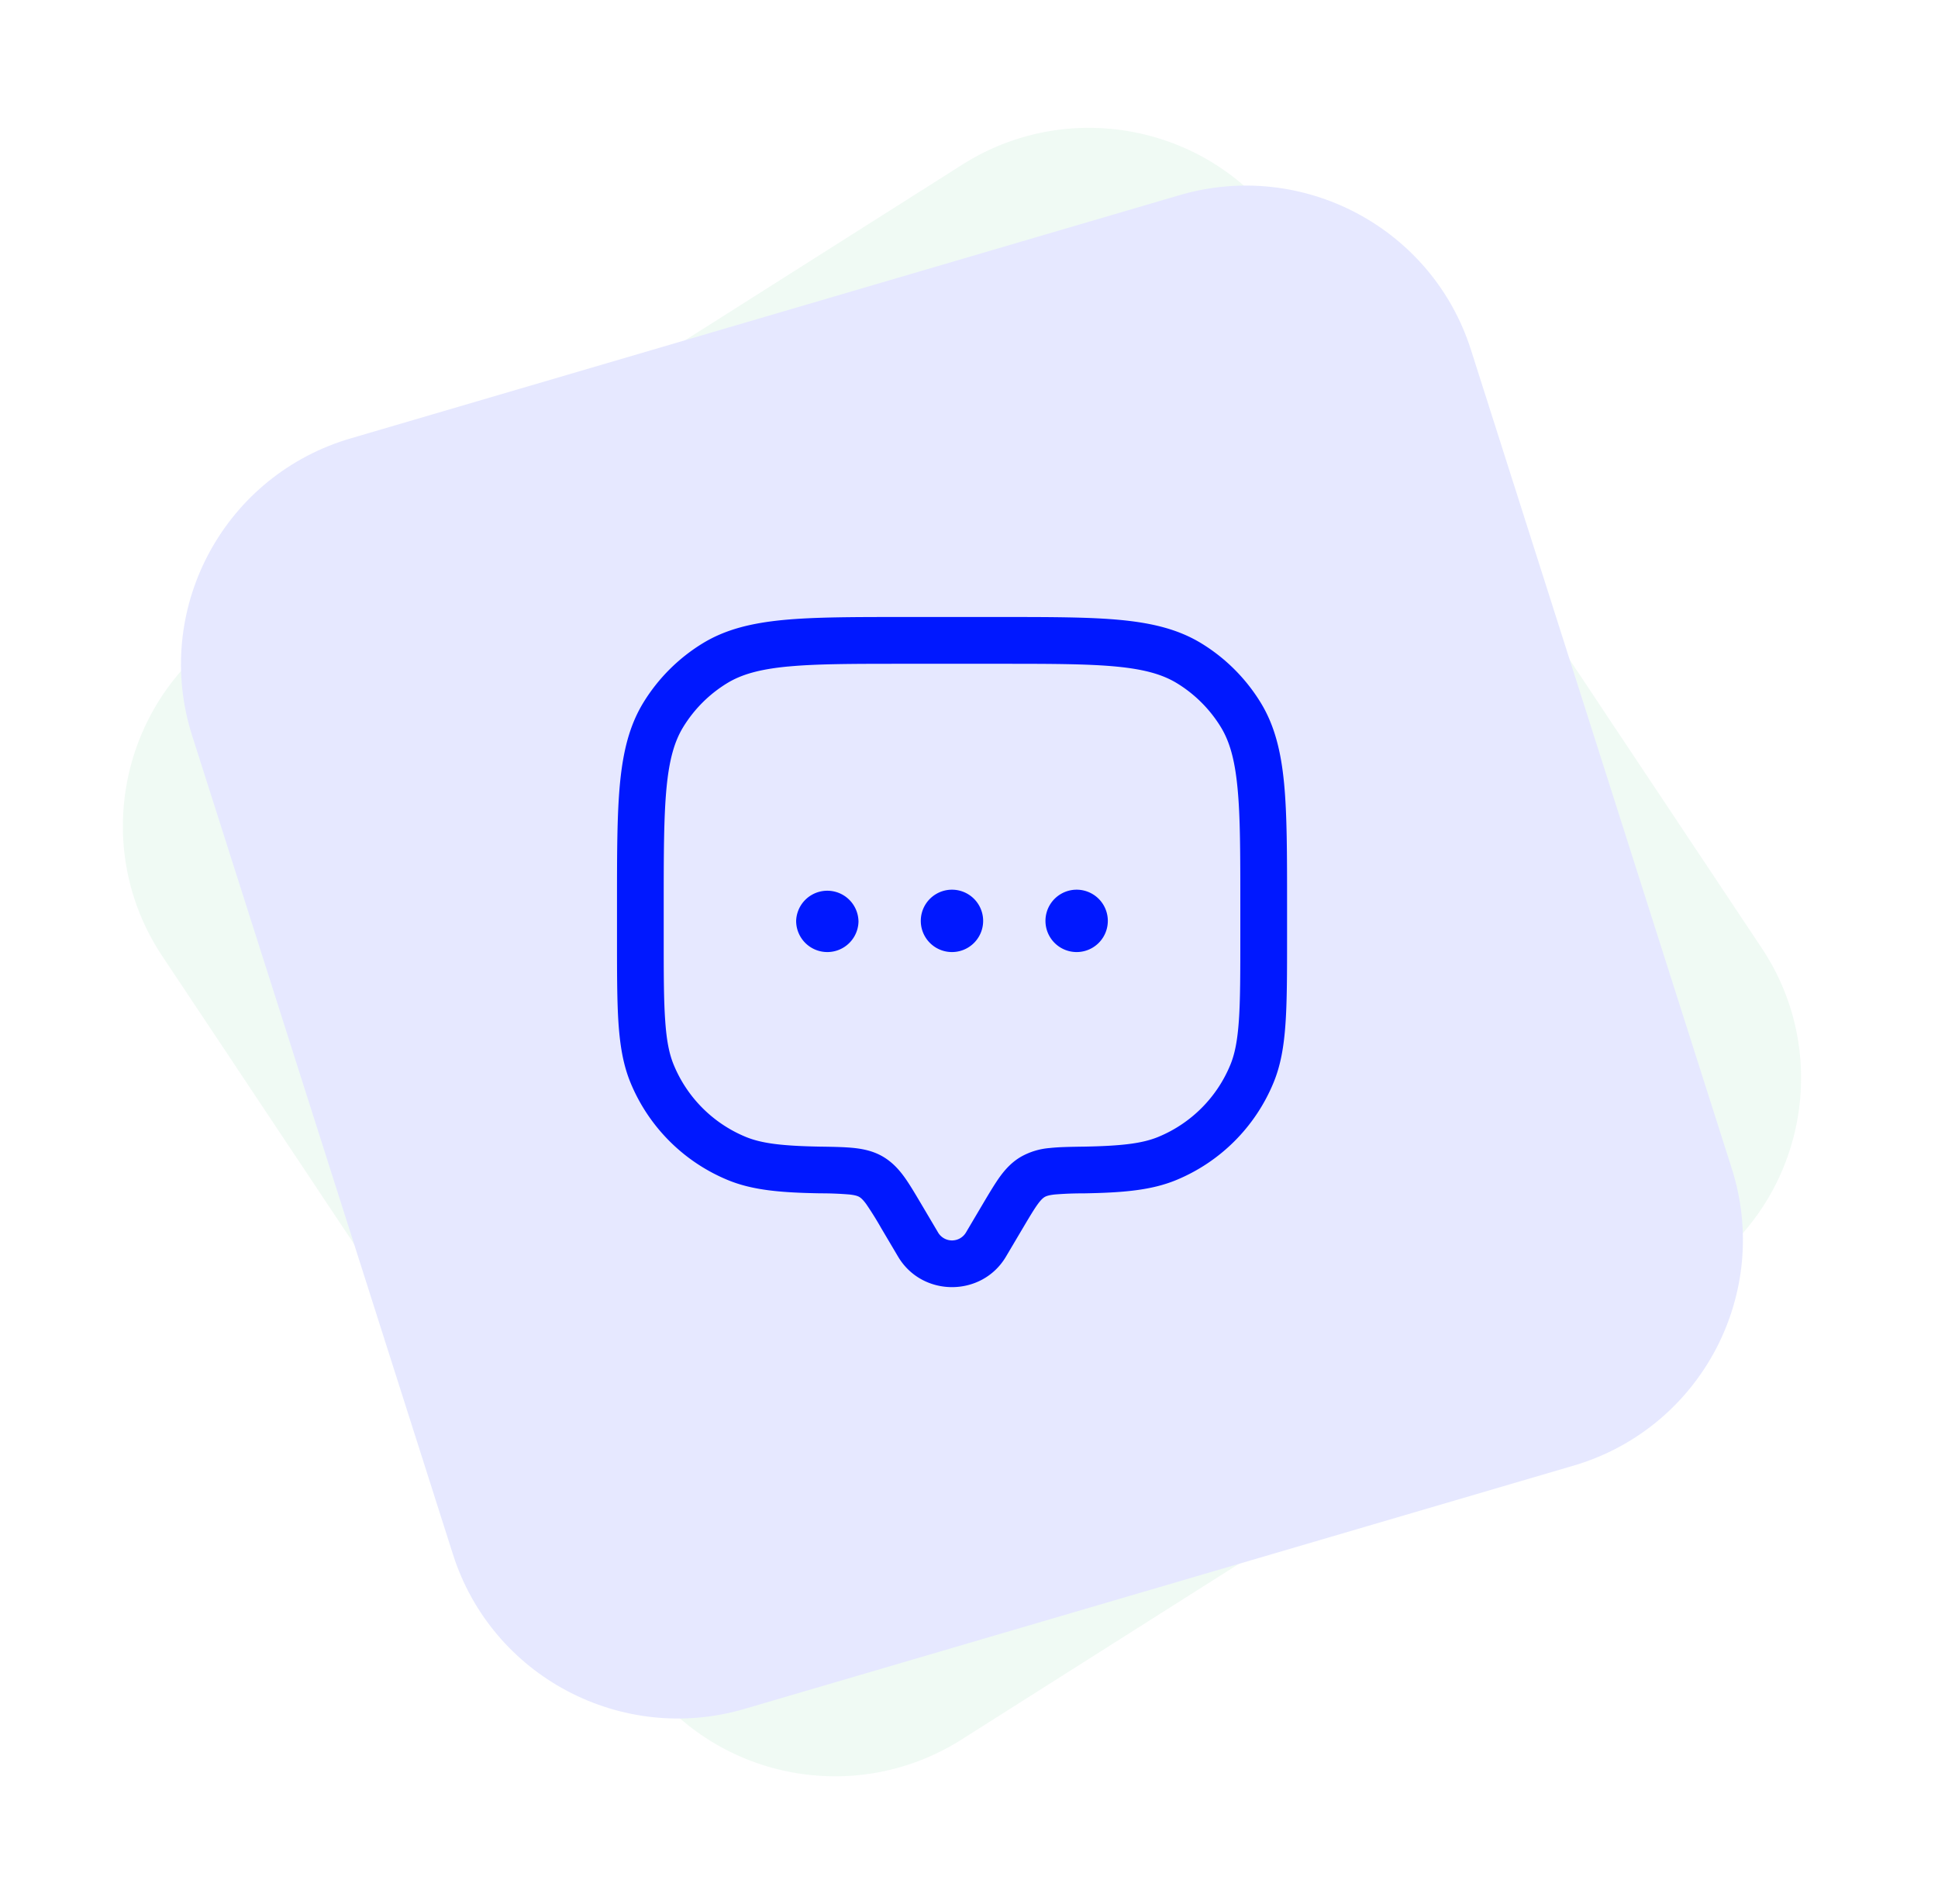 <svg xmlns="http://www.w3.org/2000/svg" width="57" height="56" fill="none"><g opacity=".1" fill-rule="evenodd" clip-rule="evenodd"><path d="M6.841 18.437 28.305 4.841c3.19-2.02 7.409-1.13 9.497 2.005L51.814 27.88c2.12 3.183 1.25 7.482-1.943 9.601a8.044 8.044 0 0 1-.125.081L28.282 51.16c-3.19 2.02-7.409 1.13-9.497-2.005L4.773 28.12c-2.12-3.183-1.25-7.482 1.943-9.602l.125-.08Z" fill="#67CB93"/><path d="m10.307 12.895 24.38-7.154c3.623-1.063 7.433.957 8.576 4.546l7.672 24.08c1.16 3.645-.86 7.537-4.514 8.695-.048.015-.096.03-.143.043l-24.38 7.154c-3.623 1.062-7.433-.957-8.576-4.546L5.65 21.633c-1.16-3.645.86-7.537 4.514-8.695.048-.015.095-.03.143-.043Z" fill="#0018FF"/></g><path fill-rule="evenodd" clip-rule="evenodd" d="M26.589 18.146h2.823c1.47 0 2.622 0 3.542.087.938.09 1.706.275 2.384.69a5.27 5.27 0 0 1 1.74 1.74c.415.677.6 1.446.69 2.383.087.92.087 2.073.087 3.543v.978c0 1.046 0 1.867-.046 2.53-.046.673-.14 1.234-.356 1.753a5.27 5.27 0 0 1-2.852 2.853c-.738.306-1.578.374-2.73.394a10.03 10.03 0 0 0-.85.033c-.182.02-.253.05-.294.073-.043.026-.103.072-.206.213-.11.152-.236.363-.436.7l-.497.84c-.708 1.198-2.466 1.198-3.175 0l-.497-.84a10.09 10.09 0 0 0-.436-.7c-.103-.141-.162-.187-.206-.213-.04-.024-.111-.053-.293-.073a10.048 10.048 0 0 0-.852-.034c-1.15-.02-1.99-.087-2.728-.393a5.27 5.27 0 0 1-2.853-2.853c-.215-.519-.31-1.08-.357-1.754-.044-.662-.044-1.483-.044-2.53v-.977c0-1.47 0-2.621.087-3.543.09-.937.275-1.706.689-2.383a5.27 5.27 0 0 1 1.74-1.74c.677-.415 1.446-.6 2.384-.69.92-.087 2.073-.087 3.543-.087m-3.412 1.456c-.838.08-1.37.232-1.796.493a3.896 3.896 0 0 0-1.287 1.287c-.26.425-.412.958-.492 1.796-.08.847-.082 1.934-.082 3.448v.917c0 1.077 0 1.85.043 2.46.04.605.12 1 .255 1.322a3.896 3.896 0 0 0 2.108 2.108c.472.196 1.075.27 2.226.29h.029c.365.006.685.012.95.041.285.032.565.095.834.251.265.156.458.362.625.591.155.213.313.482.493.785l.512.866a.477.477 0 0 0 .809 0l.512-.866c.18-.303.34-.572.493-.785.167-.229.36-.436.626-.59a2.05 2.05 0 0 1 .833-.252c.266-.03.586-.035.95-.041h.03c1.15-.02 1.753-.094 2.226-.29a3.896 3.896 0 0 0 2.108-2.108c.135-.323.213-.717.255-1.321.042-.61.042-1.384.042-2.461v-.917c0-1.514 0-2.6-.082-3.449-.08-.837-.232-1.37-.492-1.795a3.895 3.895 0 0 0-1.286-1.286c-.425-.26-.958-.413-1.797-.493-.847-.08-1.934-.081-3.447-.081h-2.75c-1.514 0-2.6 0-3.449.081" fill="#0018FF"/><path d="M25.25 27.083a.917.917 0 1 1-1.834 0 .917.917 0 0 1 1.833 0Zm3.666 0a.917.917 0 1 1-1.834 0 .917.917 0 0 1 1.834 0Zm3.667 0a.917.917 0 1 1-1.834 0 .917.917 0 0 1 1.834 0Z" fill="#0018FF"/></svg>